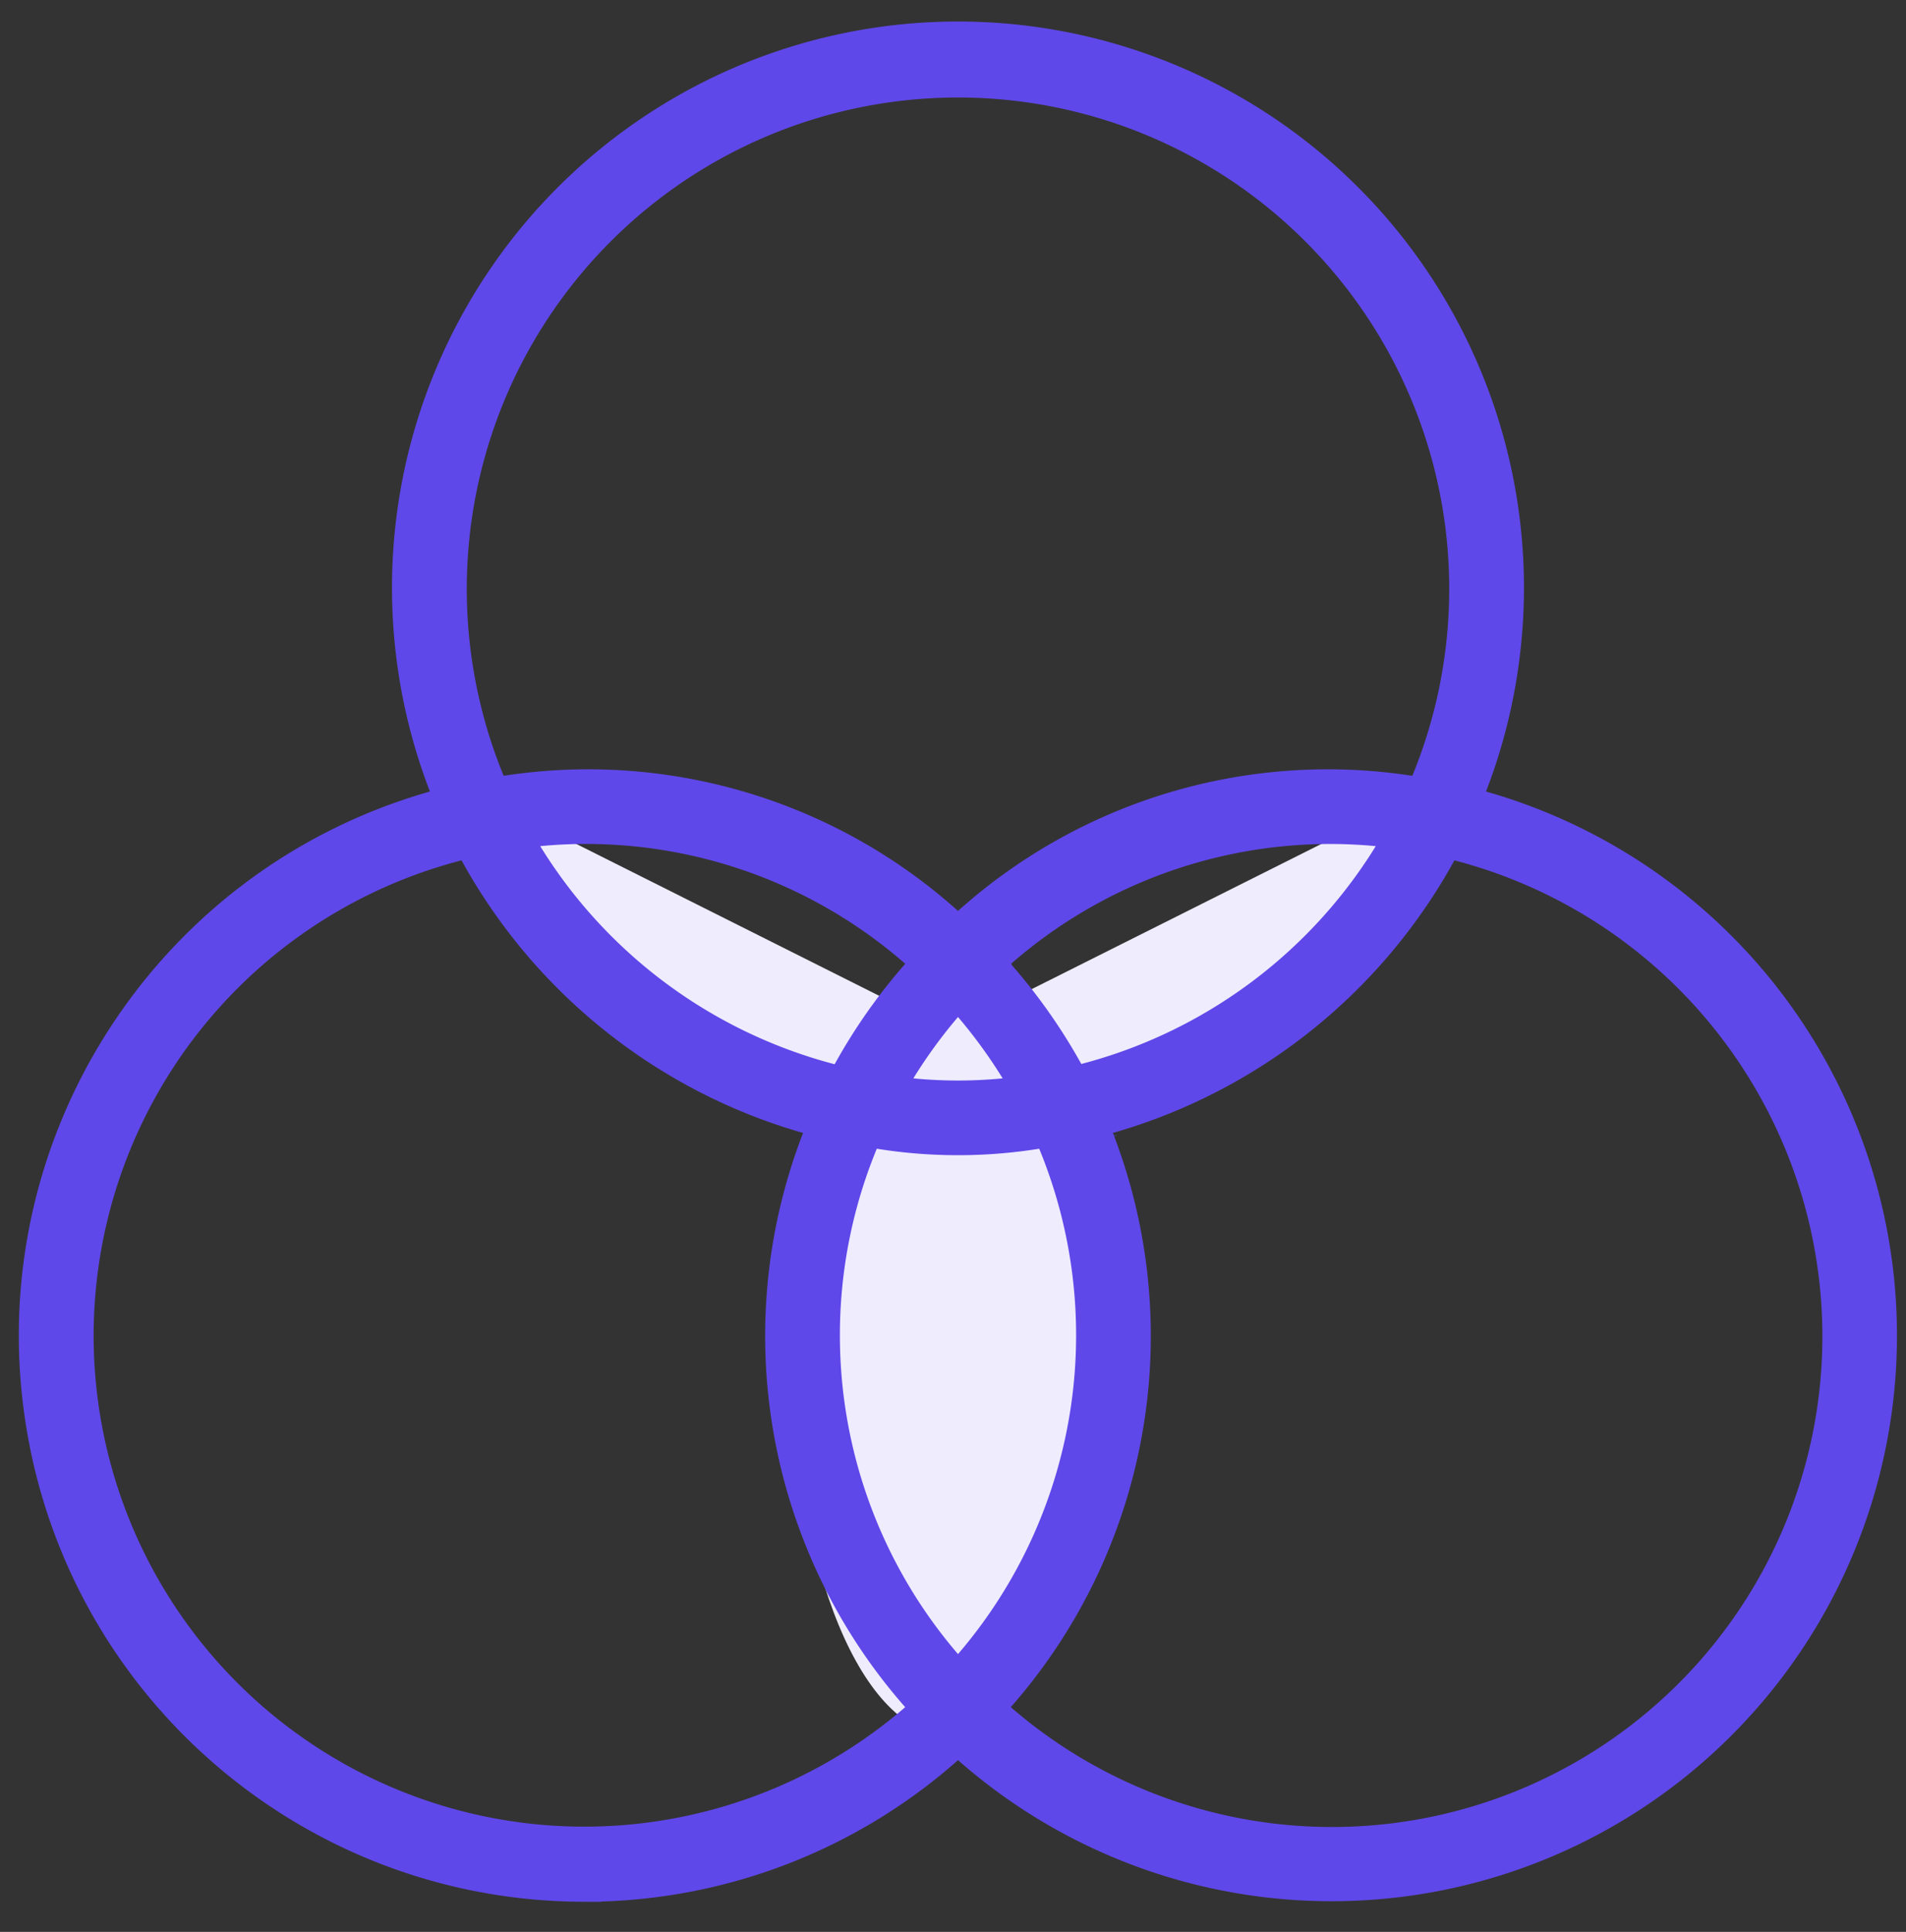 <svg xmlns="http://www.w3.org/2000/svg" width="76" height="77" viewBox="0 0 76 77"><rect x="0" y="0" width="76" height="77" fill="#333333" stroke="none"/><g><g><path fill="#efecfd" d="M33.715 43.143A21.035 21.035 0 0 0 56.83 31.561"/></g><g><path fill="#efecfd" d="M18.837 31.56A21.035 21.035 0 0 0 41.95 43.144"/></g><g><path fill="#efecfd" d="M44.033 54.23c0-8.244-2.776-14.928-6.2-14.928-3.424 0-6.2 6.684-6.2 14.929 0 8.244 2.776 14.928 6.2 14.928 3.424 0 6.2-6.684 6.2-14.928z"/></g><g><path fill="#5f48e9" d="M18.53 34.001A22.401 22.401 0 0 0 32.356 44.99a22.146 22.146 0 0 0 4.092 23.074A19.816 19.816 0 0 1 3.626 50.868 19.817 19.817 0 0 1 18.53 34.001zM38.2 3.636a19.837 19.837 0 0 1 18.27 27.563 21.829 21.829 0 0 0-18.27 5.445 21.83 21.83 0 0 0-18.272-5.445A19.839 19.839 0 0 1 38.2 3.636zm34.716 49.595A19.805 19.805 0 0 1 39.95 68.063a22.149 22.149 0 0 0 4.092-23.074 22.398 22.398 0 0 0 13.825-10.988 19.859 19.859 0 0 1 15.049 19.23zM33.408 42.708a19.883 19.883 0 0 1-12.284-9.191 19.59 19.59 0 0 1 15.325 4.876 22.402 22.402 0 0 0-3.04 4.31zm6.542-4.31l.003.003-.003.002zm15.325-4.881a19.886 19.886 0 0 1-12.285 9.18 22.362 22.362 0 0 0-3.037-4.296 19.588 19.588 0 0 1 15.322-4.884zm-14.878 9.67a18.78 18.78 0 0 1-4.394 0 19.874 19.874 0 0 1 2.197-3.034c.825.94 1.56 1.956 2.197 3.035zM33.24 53.232a19.715 19.715 0 0 1 1.567-7.726c2.245.382 4.54.382 6.785 0A19.757 19.757 0 0 1 38.2 66.307a19.732 19.732 0 0 1-4.96-13.076zm-9.919 22.317a22.206 22.206 0 0 0 14.879-5.73A22.293 22.293 0 1 0 58.92 31.715a22.318 22.318 0 1 0-41.443 0C6.68 34.638-.281 45.105 1.198 56.192 2.674 67.278 12.135 75.556 23.32 75.548z"/><path fill="none" stroke="#5f48e9" stroke-linecap="round" stroke-miterlimit="20" stroke-width=".5" d="M18.53 34.001A22.401 22.401 0 0 0 32.356 44.99a22.146 22.146 0 0 0 4.092 23.074A19.816 19.816 0 0 1 3.626 50.868 19.817 19.817 0 0 1 18.53 34.001zM38.2 3.636a19.837 19.837 0 0 1 18.27 27.563 21.829 21.829 0 0 0-18.27 5.445 21.83 21.83 0 0 0-18.272-5.445A19.839 19.839 0 0 1 38.2 3.636zm34.716 49.595A19.805 19.805 0 0 1 39.95 68.063a22.149 22.149 0 0 0 4.092-23.074 22.398 22.398 0 0 0 13.825-10.988 19.859 19.859 0 0 1 15.049 19.23zM33.408 42.708a19.883 19.883 0 0 1-12.284-9.191 19.59 19.59 0 0 1 15.325 4.876 22.402 22.402 0 0 0-3.04 4.31zm6.542-4.31l.003.003-.003.002zm15.325-4.881a19.886 19.886 0 0 1-12.285 9.18 22.362 22.362 0 0 0-3.037-4.296 19.588 19.588 0 0 1 15.322-4.884zm-14.878 9.67a18.78 18.78 0 0 1-4.394 0 19.874 19.874 0 0 1 2.197-3.034c.825.94 1.56 1.956 2.197 3.035zM33.24 53.232a19.715 19.715 0 0 1 1.567-7.726c2.245.382 4.54.382 6.785 0A19.757 19.757 0 0 1 38.2 66.307a19.732 19.732 0 0 1-4.96-13.076zm-9.919 22.317a22.206 22.206 0 0 0 14.879-5.73A22.293 22.293 0 1 0 58.92 31.715a22.318 22.318 0 1 0-41.443 0C6.68 34.638-.281 45.105 1.198 56.192 2.674 67.278 12.135 75.556 23.32 75.548z"/></g></g></svg>